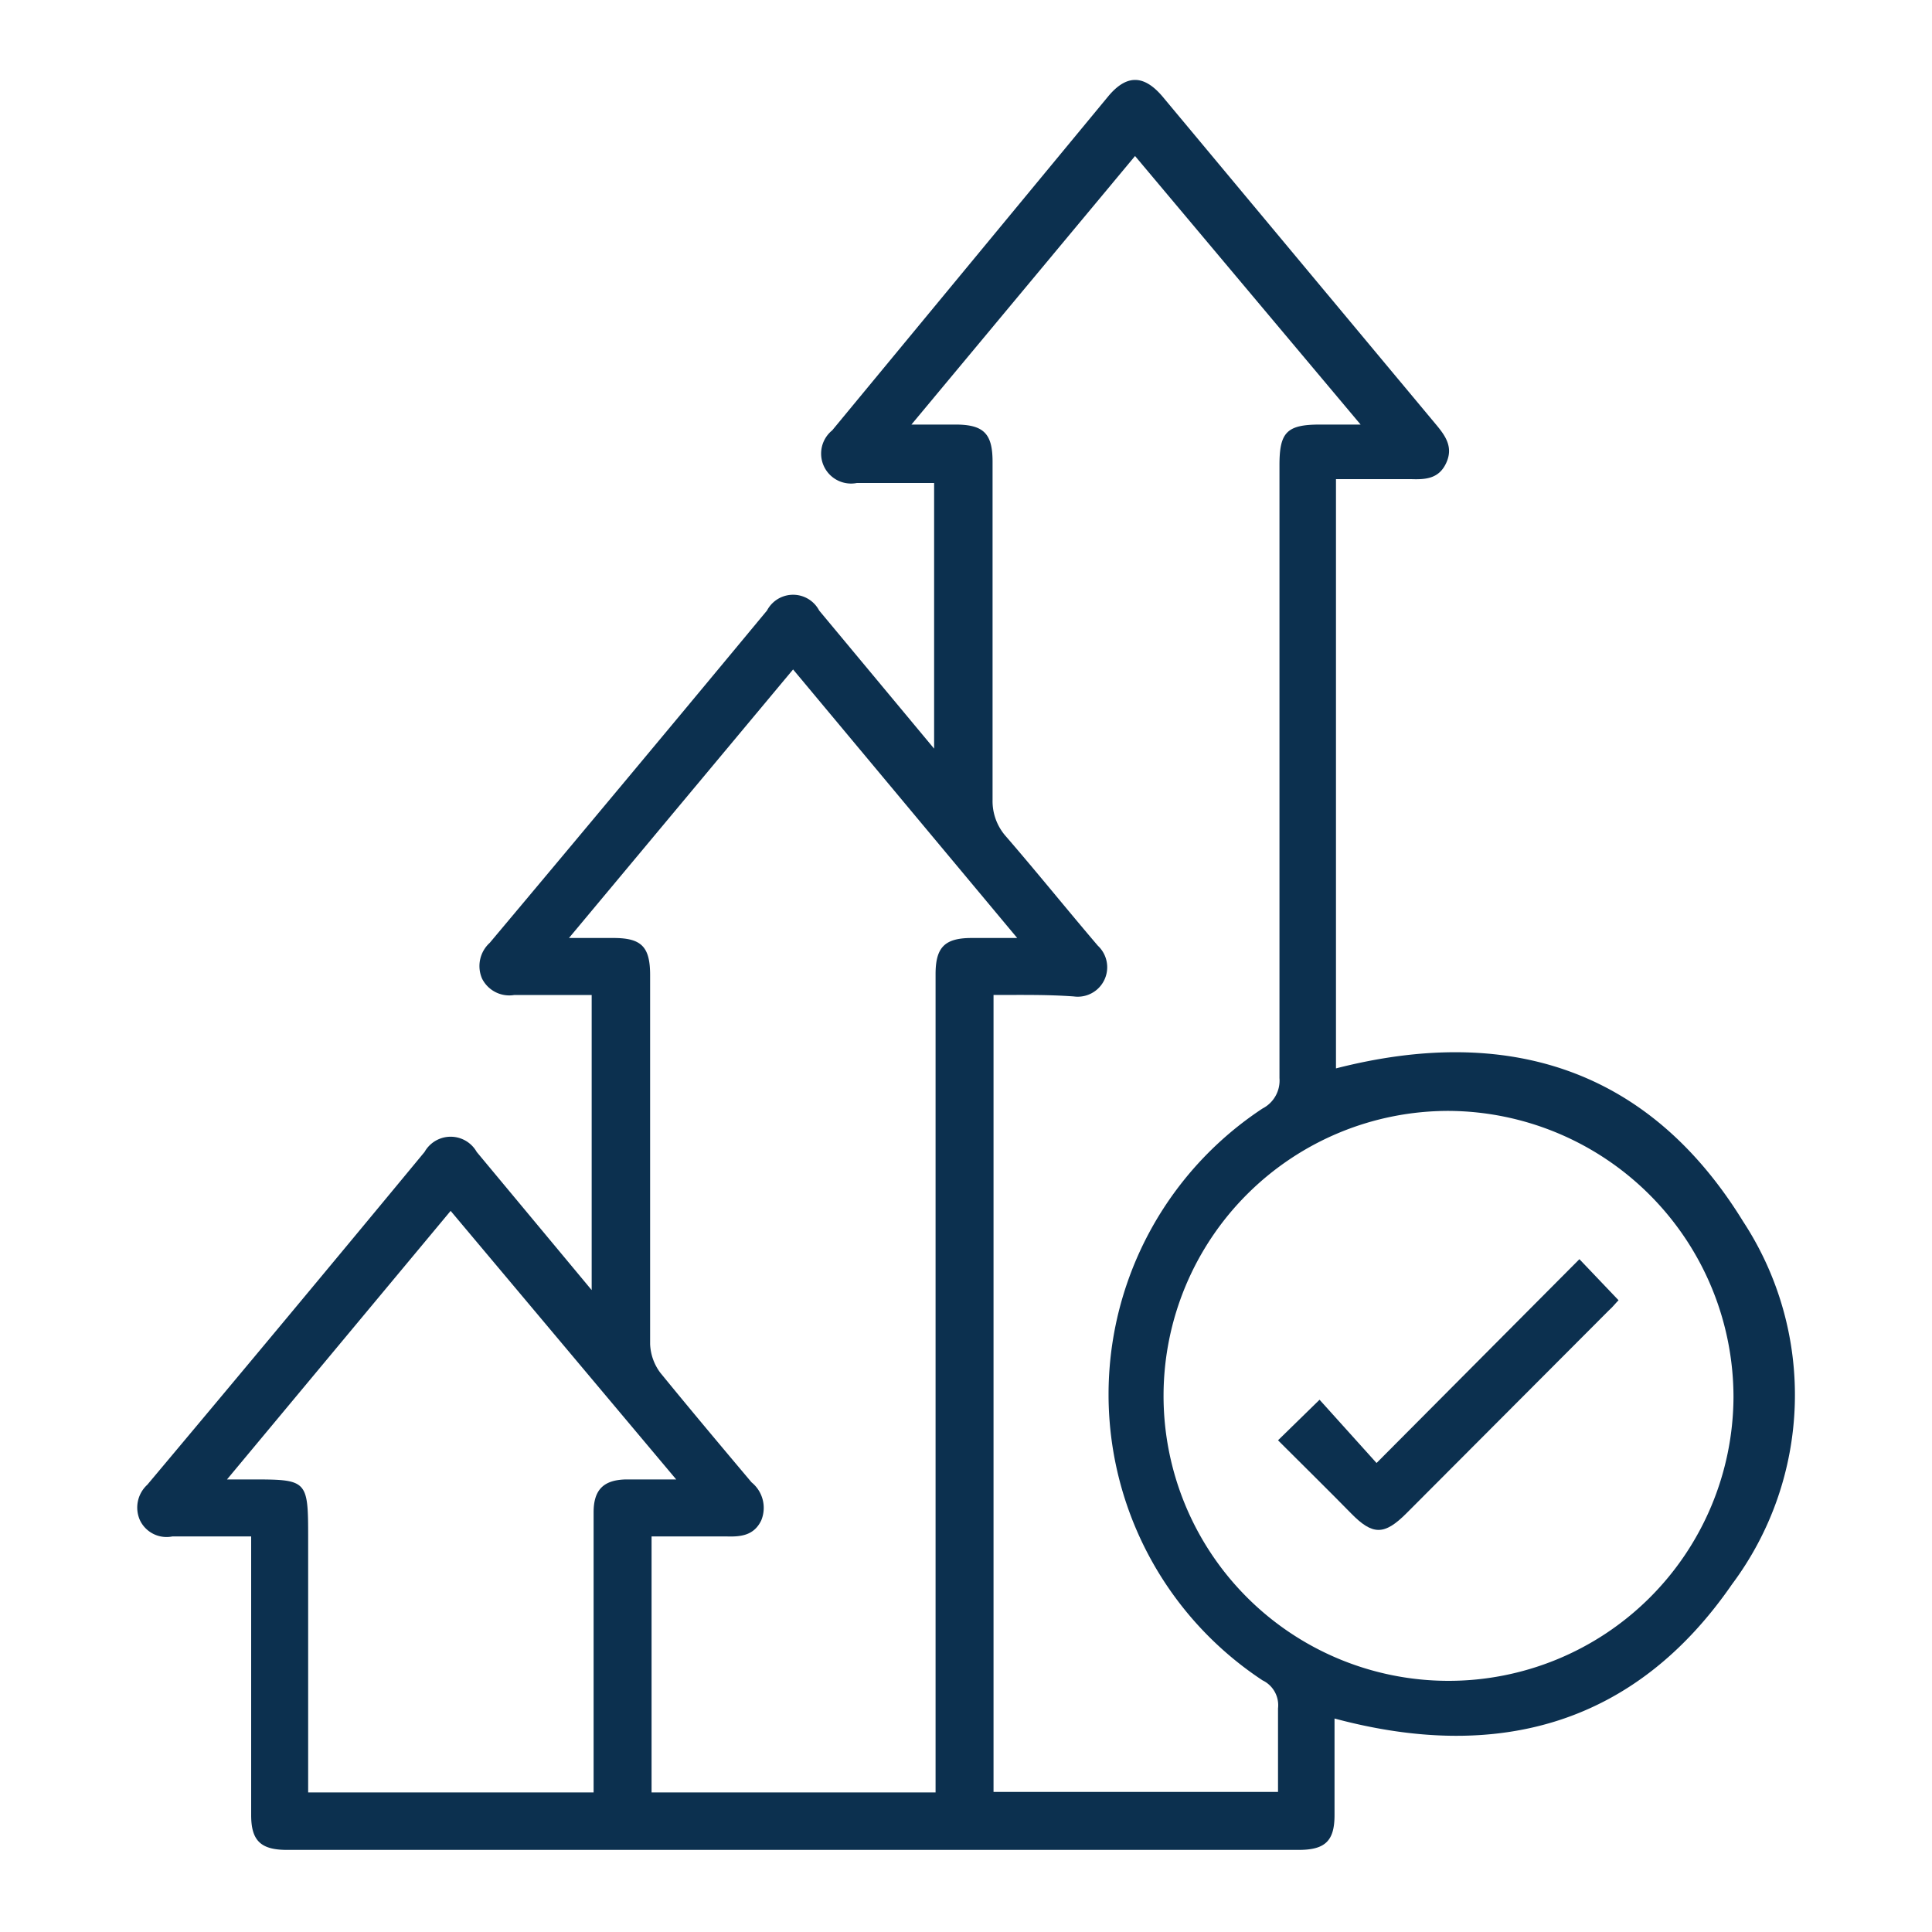 <svg xmlns="http://www.w3.org/2000/svg" id="Layer_1" data-name="Layer 1" viewBox="0 0 40 40"><defs><style>.cls-1{fill:#0c304f;}</style></defs><path class="cls-1" d="M5.2,31.81H3.57a.61.61,0,0,1-.67-.33.64.64,0,0,1,.15-.74q2.88-3.43,5.74-6.89a.62.62,0,0,1,1.08,0l2.38,2.86V20.6c-.52,0-1.06,0-1.6,0a.63.63,0,0,1-.67-.34.65.65,0,0,1,.16-.74q2.88-3.43,5.74-6.88a.61.61,0,0,1,1.08,0l2.38,2.86V10h-1.6a.62.62,0,0,1-.51-1.09L22.94,2c.38-.46.74-.46,1.13,0l5.67,6.8c.2.24.35.47.2.79s-.42.34-.72.33H27.66V22.12c3.55-.91,6.48,0,8.43,3.17a6.55,6.55,0,0,1-.23,7.51c-2,2.9-4.84,3.69-8.23,2.78v2c0,.53-.19.72-.74.72H5.94c-.54,0-.74-.19-.74-.72V31.81ZM20.57,20.6V37.1h5.89c0-.6,0-1.16,0-1.73a.57.57,0,0,0-.32-.58,7.09,7.09,0,0,1,0-11.84.65.65,0,0,0,.35-.63c0-4.23,0-8.46,0-12.69,0-.68.15-.84.84-.84h.84L23.5,3.23,18.87,8.79h.91c.59,0,.77.19.77.77,0,2.32,0,4.65,0,7a1.1,1.1,0,0,0,.28.76c.64.74,1.26,1.51,1.9,2.26a.61.61,0,0,1-.5,1.05C21.68,20.59,21.14,20.6,20.57,20.6Zm-8.79-1.18h.92c.58,0,.76.18.76.77,0,2.55,0,5.09,0,7.64a1.06,1.06,0,0,0,.21.59c.62.76,1.25,1.51,1.89,2.27a.68.68,0,0,1,.2.79c-.15.31-.42.34-.72.33H13.49v5.3h5.88V20.17c0-.56.19-.75.75-.75h.94l-4.64-5.56ZM30,23a5.9,5.9,0,1,0,5.89,5.93A5.93,5.93,0,0,0,30,23ZM14,30.63,9.33,25.07,4.7,30.63h.48c1.19,0,1.2,0,1.2,1.22v5.26h5.91v-.3c0-1.84,0-3.67,0-5.5,0-.47.21-.67.67-.68Z"></path><path class="cls-1" d="M28.5,30.29l4.2-4.22.81.85c-.06.06-.12.14-.2.21l-4.19,4.2c-.46.46-.7.46-1.15,0s-1-1-1.51-1.51l.86-.84Z"></path></svg>
